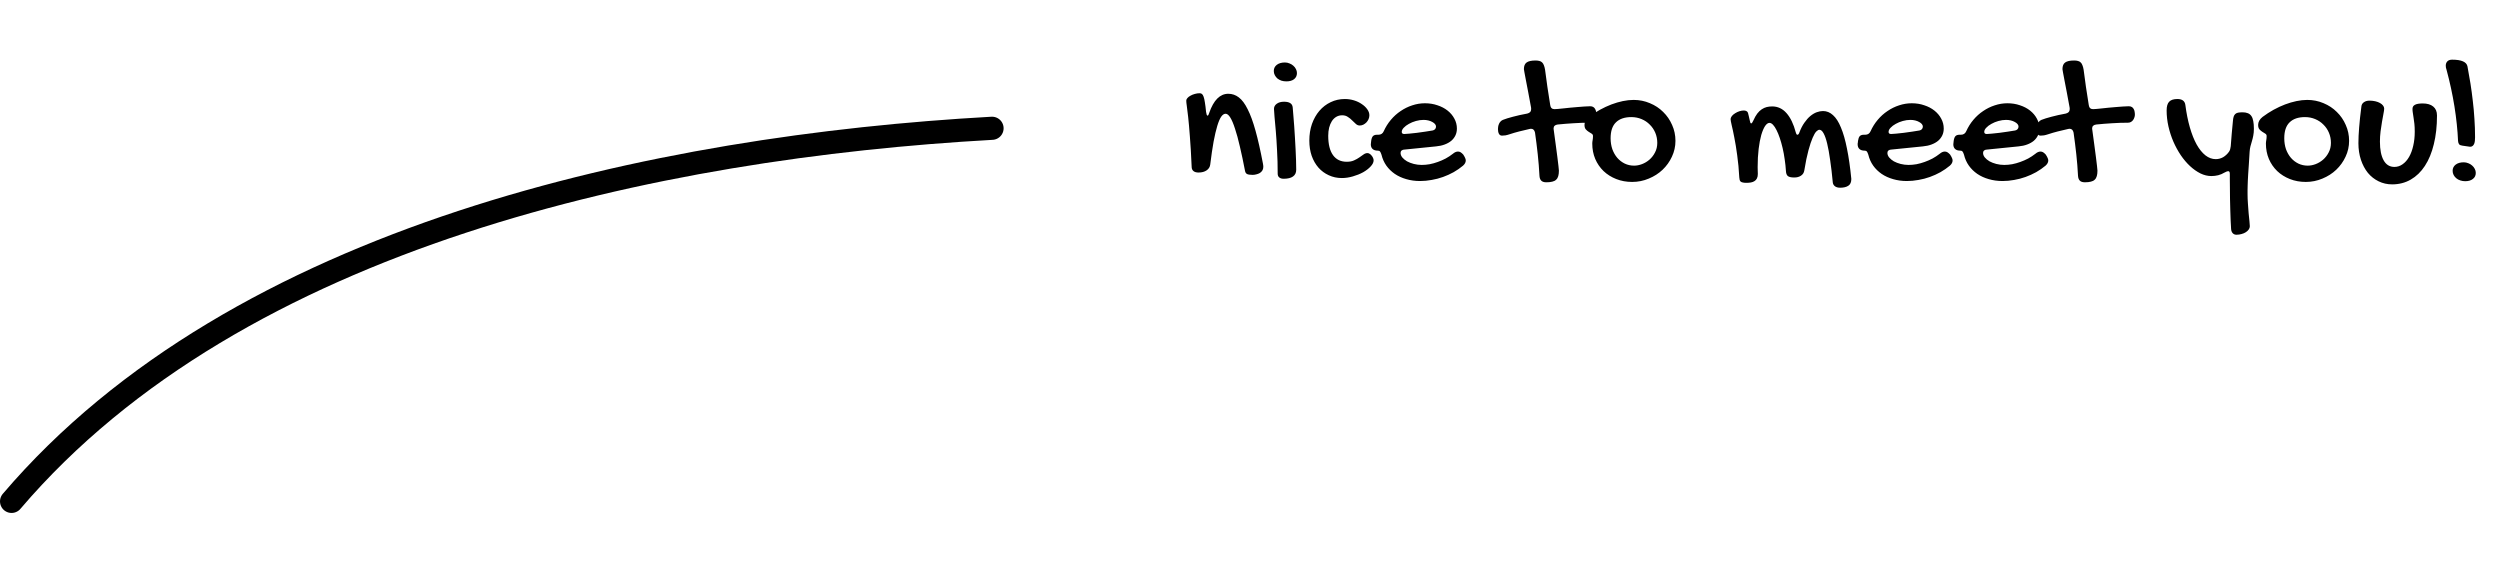 <svg width="216" height="50" viewBox="0 0 216 50" fill="none" xmlns="http://www.w3.org/2000/svg">
<path d="M102.493 8.695C102.493 8.617 102.527 8.542 102.595 8.469C102.663 8.391 102.751 8.323 102.861 8.266C102.97 8.203 103.092 8.154 103.228 8.117C103.368 8.076 103.509 8.055 103.65 8.055C103.728 8.055 103.793 8.076 103.845 8.117C103.902 8.159 103.952 8.24 103.993 8.359C104.035 8.474 104.072 8.638 104.103 8.852C104.139 9.06 104.173 9.333 104.204 9.672C104.225 9.776 104.243 9.857 104.259 9.914C104.28 9.966 104.306 9.992 104.337 9.992C104.384 9.992 104.431 9.911 104.478 9.75C104.858 8.651 105.407 8.102 106.126 8.102C106.46 8.102 106.762 8.206 107.032 8.414C107.309 8.622 107.564 8.964 107.798 9.438C108.038 9.906 108.264 10.526 108.478 11.297C108.691 12.062 108.905 13.008 109.118 14.133C109.129 14.19 109.137 14.242 109.142 14.289C109.147 14.336 109.15 14.38 109.15 14.422C109.15 14.542 109.121 14.646 109.064 14.734C109.012 14.818 108.941 14.888 108.853 14.945C108.764 14.997 108.665 15.037 108.556 15.062C108.447 15.094 108.337 15.109 108.228 15.109C108.009 15.109 107.85 15.086 107.751 15.039C107.657 14.992 107.598 14.904 107.572 14.773C107.42 13.982 107.272 13.279 107.126 12.664C106.986 12.05 106.845 11.534 106.704 11.117C106.569 10.695 106.434 10.375 106.298 10.156C106.163 9.938 106.027 9.828 105.892 9.828C105.756 9.828 105.629 9.914 105.509 10.086C105.394 10.253 105.282 10.516 105.173 10.875C105.064 11.234 104.957 11.69 104.853 12.242C104.754 12.794 104.657 13.453 104.564 14.219C104.538 14.427 104.434 14.594 104.251 14.719C104.069 14.844 103.837 14.906 103.556 14.906C103.368 14.906 103.225 14.867 103.126 14.789C103.027 14.711 102.973 14.604 102.962 14.469C102.915 13.385 102.863 12.495 102.806 11.797C102.754 11.094 102.704 10.531 102.657 10.109C102.611 9.682 102.572 9.365 102.54 9.156C102.509 8.948 102.493 8.794 102.493 8.695ZM111.142 7.031C110.991 7.031 110.848 7.01 110.712 6.969C110.582 6.922 110.467 6.859 110.368 6.781C110.275 6.698 110.199 6.602 110.142 6.492C110.085 6.383 110.056 6.263 110.056 6.133C110.056 5.914 110.142 5.737 110.314 5.602C110.491 5.466 110.725 5.398 111.017 5.398C111.152 5.398 111.282 5.424 111.407 5.477C111.532 5.523 111.642 5.589 111.736 5.672C111.835 5.755 111.913 5.854 111.97 5.969C112.027 6.078 112.056 6.193 112.056 6.312C112.056 6.536 111.973 6.714 111.806 6.844C111.644 6.969 111.423 7.031 111.142 7.031ZM110.072 9.414C110.072 9.232 110.15 9.083 110.306 8.969C110.467 8.849 110.678 8.789 110.939 8.789C111.407 8.789 111.657 8.951 111.689 9.273C111.71 9.497 111.73 9.75 111.751 10.031C111.777 10.312 111.801 10.612 111.822 10.93C111.848 11.242 111.868 11.568 111.884 11.906C111.905 12.24 111.923 12.57 111.939 12.898C111.954 13.221 111.967 13.534 111.978 13.836C111.988 14.138 111.993 14.414 111.993 14.664C111.993 14.925 111.9 15.12 111.712 15.25C111.53 15.38 111.262 15.445 110.907 15.445C110.746 15.445 110.618 15.406 110.525 15.328C110.436 15.255 110.392 15.146 110.392 15C110.392 14.281 110.374 13.609 110.337 12.984C110.306 12.354 110.269 11.794 110.228 11.305C110.191 10.815 110.155 10.409 110.118 10.086C110.087 9.758 110.072 9.534 110.072 9.414ZM116.197 8.555C116.467 8.555 116.73 8.594 116.986 8.672C117.241 8.75 117.465 8.857 117.657 8.992C117.855 9.122 118.014 9.273 118.134 9.445C118.254 9.612 118.314 9.784 118.314 9.961C118.314 10.075 118.29 10.188 118.243 10.297C118.197 10.401 118.134 10.495 118.056 10.578C117.978 10.656 117.889 10.721 117.79 10.773C117.691 10.82 117.587 10.844 117.478 10.844C117.358 10.844 117.249 10.8 117.15 10.711C117.051 10.617 116.944 10.516 116.829 10.406C116.72 10.292 116.595 10.19 116.454 10.102C116.319 10.008 116.155 9.961 115.962 9.961C115.775 9.961 115.605 10.005 115.454 10.094C115.303 10.182 115.176 10.307 115.072 10.469C114.973 10.625 114.894 10.812 114.837 11.031C114.785 11.245 114.759 11.479 114.759 11.734C114.759 12.463 114.897 13.021 115.173 13.406C115.449 13.787 115.845 13.977 116.361 13.977C116.605 13.977 116.814 13.938 116.986 13.859C117.163 13.781 117.316 13.695 117.447 13.602C117.582 13.508 117.704 13.422 117.814 13.344C117.923 13.266 118.035 13.227 118.15 13.227C118.212 13.227 118.275 13.247 118.337 13.289C118.4 13.325 118.454 13.375 118.501 13.438C118.553 13.495 118.595 13.56 118.626 13.633C118.663 13.706 118.681 13.779 118.681 13.852C118.681 14.023 118.595 14.2 118.423 14.383C118.256 14.565 118.04 14.732 117.775 14.883C117.509 15.029 117.212 15.148 116.884 15.242C116.561 15.336 116.246 15.383 115.939 15.383C115.527 15.383 115.15 15.302 114.806 15.141C114.462 14.984 114.165 14.766 113.915 14.484C113.665 14.198 113.47 13.857 113.329 13.461C113.194 13.065 113.126 12.628 113.126 12.148C113.126 11.628 113.202 11.148 113.353 10.711C113.509 10.273 113.723 9.896 113.993 9.578C114.269 9.255 114.595 9.005 114.97 8.828C115.345 8.646 115.754 8.555 116.197 8.555ZM125.525 13.289C125.676 13.159 125.824 13.094 125.97 13.094C126.053 13.094 126.129 13.115 126.197 13.156C126.264 13.198 126.34 13.263 126.423 13.352C126.501 13.471 126.556 13.57 126.587 13.648C126.624 13.721 126.642 13.794 126.642 13.867C126.642 14.023 126.564 14.172 126.407 14.312C126.157 14.521 125.887 14.708 125.595 14.875C125.303 15.037 124.999 15.175 124.681 15.289C124.363 15.404 124.035 15.49 123.697 15.547C123.358 15.609 123.022 15.641 122.689 15.641C122.267 15.641 121.871 15.586 121.501 15.477C121.131 15.372 120.801 15.221 120.509 15.023C120.223 14.825 119.98 14.588 119.782 14.312C119.585 14.031 119.444 13.716 119.361 13.367C119.314 13.221 119.269 13.128 119.228 13.086C119.191 13.039 119.129 13.016 119.04 13.016C118.848 13.016 118.699 12.969 118.595 12.875C118.491 12.781 118.439 12.646 118.439 12.469C118.439 12.396 118.444 12.349 118.454 12.328L118.47 12.172C118.496 11.984 118.545 11.849 118.618 11.766C118.697 11.682 118.816 11.641 118.978 11.641H119.095C119.314 11.641 119.467 11.539 119.556 11.336C119.717 10.977 119.923 10.648 120.173 10.352C120.423 10.055 120.704 9.802 121.017 9.594C121.329 9.38 121.663 9.216 122.017 9.102C122.376 8.982 122.741 8.922 123.111 8.922C123.496 8.922 123.855 8.979 124.189 9.094C124.527 9.203 124.822 9.357 125.072 9.555C125.322 9.753 125.517 9.984 125.657 10.25C125.803 10.516 125.876 10.802 125.876 11.109C125.876 11.323 125.835 11.518 125.751 11.695C125.668 11.872 125.548 12.029 125.392 12.164C125.236 12.294 125.045 12.401 124.822 12.484C124.603 12.568 124.353 12.622 124.072 12.648L121.361 12.922C121.256 12.922 121.17 12.948 121.103 13C121.04 13.052 121.009 13.122 121.009 13.211C121.009 13.346 121.059 13.477 121.157 13.602C121.262 13.727 121.397 13.838 121.564 13.938C121.736 14.031 121.931 14.107 122.15 14.164C122.374 14.221 122.603 14.25 122.837 14.25C123.061 14.25 123.29 14.229 123.525 14.188C123.764 14.141 123.999 14.075 124.228 13.992C124.462 13.909 124.689 13.81 124.907 13.695C125.126 13.575 125.332 13.44 125.525 13.289ZM123.782 11.273C123.861 11.258 123.928 11.221 123.986 11.164C124.043 11.102 124.072 11.026 124.072 10.938C124.072 10.859 124.043 10.787 123.986 10.719C123.928 10.651 123.85 10.591 123.751 10.539C123.652 10.482 123.538 10.438 123.407 10.406C123.277 10.375 123.139 10.359 122.993 10.359C122.78 10.359 122.561 10.391 122.337 10.453C122.113 10.516 121.91 10.599 121.728 10.703C121.545 10.802 121.397 10.914 121.282 11.039C121.168 11.159 121.111 11.279 121.111 11.398C121.111 11.518 121.184 11.578 121.329 11.578C121.418 11.578 121.561 11.568 121.759 11.547C121.957 11.526 122.176 11.503 122.415 11.477C122.655 11.445 122.897 11.412 123.142 11.375C123.387 11.338 123.6 11.305 123.782 11.273ZM131.665 5.977C131.665 5.701 131.743 5.508 131.9 5.398C132.056 5.284 132.314 5.227 132.673 5.227C132.803 5.227 132.913 5.24 133.001 5.266C133.095 5.286 133.173 5.328 133.236 5.391C133.303 5.453 133.355 5.536 133.392 5.641C133.434 5.74 133.467 5.867 133.493 6.023C133.556 6.508 133.624 7.008 133.697 7.523C133.775 8.039 133.855 8.557 133.939 9.078C133.97 9.312 134.092 9.43 134.306 9.43C134.363 9.43 134.457 9.424 134.587 9.414C134.723 9.398 134.881 9.383 135.064 9.367C135.246 9.346 135.441 9.326 135.65 9.305C135.863 9.284 136.074 9.266 136.282 9.25C136.496 9.229 136.697 9.214 136.884 9.203C137.077 9.188 137.246 9.18 137.392 9.18C137.506 9.18 137.598 9.203 137.665 9.25C137.733 9.292 137.785 9.349 137.822 9.422C137.863 9.49 137.889 9.568 137.9 9.656C137.915 9.74 137.923 9.826 137.923 9.914C137.923 9.992 137.907 10.073 137.876 10.156C137.85 10.24 137.811 10.315 137.759 10.383C137.712 10.445 137.652 10.497 137.579 10.539C137.506 10.581 137.423 10.602 137.329 10.602C136.876 10.602 136.418 10.617 135.954 10.648C135.496 10.675 135.038 10.711 134.579 10.758C134.345 10.789 134.228 10.906 134.228 11.109C134.228 11.125 134.23 11.146 134.236 11.172C134.241 11.193 134.243 11.211 134.243 11.227C134.306 11.68 134.363 12.104 134.415 12.5C134.473 12.896 134.519 13.25 134.556 13.562C134.598 13.87 134.629 14.128 134.65 14.336C134.676 14.539 134.689 14.675 134.689 14.742C134.689 14.93 134.67 15.086 134.634 15.211C134.598 15.341 134.538 15.445 134.454 15.523C134.371 15.607 134.259 15.664 134.118 15.695C133.983 15.732 133.811 15.75 133.603 15.75C133.405 15.75 133.259 15.703 133.165 15.609C133.072 15.516 133.019 15.372 133.009 15.18C132.978 14.565 132.928 13.948 132.861 13.328C132.793 12.703 132.715 12.081 132.626 11.461C132.579 11.237 132.462 11.125 132.275 11.125C132.259 11.125 132.241 11.128 132.22 11.133C132.199 11.138 132.181 11.141 132.165 11.141C131.842 11.213 131.538 11.287 131.251 11.359C130.965 11.432 130.697 11.51 130.447 11.594C130.306 11.641 130.181 11.675 130.072 11.695C129.962 11.711 129.863 11.719 129.775 11.719C129.655 11.719 129.566 11.667 129.509 11.562C129.452 11.453 129.423 11.318 129.423 11.156C129.423 11.099 129.428 11.034 129.439 10.961C129.449 10.883 129.47 10.807 129.501 10.734C129.527 10.656 129.569 10.586 129.626 10.523C129.678 10.456 129.751 10.401 129.845 10.359C130.064 10.271 130.355 10.18 130.72 10.086C131.085 9.987 131.496 9.896 131.954 9.812C132.059 9.786 132.139 9.745 132.197 9.688C132.259 9.625 132.29 9.534 132.29 9.414C132.29 9.388 132.29 9.362 132.29 9.336C132.29 9.305 132.285 9.273 132.275 9.242C132.191 8.763 132.111 8.328 132.032 7.938C131.96 7.542 131.894 7.203 131.837 6.922C131.785 6.641 131.743 6.419 131.712 6.258C131.681 6.096 131.665 6.003 131.665 5.977ZM137.572 12.406C137.572 12.318 137.582 12.219 137.603 12.109C137.624 12 137.634 11.88 137.634 11.75C137.634 11.662 137.595 11.594 137.517 11.547C137.444 11.5 137.361 11.448 137.267 11.391C137.173 11.333 137.087 11.26 137.009 11.172C136.936 11.083 136.9 10.956 136.9 10.789C136.9 10.669 136.931 10.55 136.993 10.43C137.061 10.31 137.157 10.2 137.282 10.102C137.59 9.872 137.907 9.667 138.236 9.484C138.569 9.302 138.9 9.148 139.228 9.023C139.561 8.898 139.889 8.802 140.212 8.734C140.535 8.667 140.845 8.633 141.142 8.633C141.642 8.633 142.111 8.727 142.548 8.914C142.991 9.096 143.374 9.349 143.697 9.672C144.025 9.99 144.282 10.365 144.47 10.797C144.663 11.224 144.759 11.682 144.759 12.172C144.759 12.651 144.657 13.107 144.454 13.539C144.256 13.966 143.988 14.341 143.65 14.664C143.311 14.987 142.913 15.242 142.454 15.43C142.001 15.622 141.522 15.719 141.017 15.719C140.522 15.719 140.064 15.635 139.642 15.469C139.22 15.302 138.855 15.073 138.548 14.781C138.241 14.484 138.001 14.135 137.829 13.734C137.657 13.328 137.572 12.885 137.572 12.406ZM141.189 14.312C141.407 14.312 141.634 14.268 141.868 14.18C142.103 14.091 142.316 13.963 142.509 13.797C142.707 13.625 142.868 13.417 142.993 13.172C143.124 12.927 143.189 12.651 143.189 12.344C143.189 12.031 143.131 11.74 143.017 11.469C142.902 11.198 142.743 10.963 142.54 10.766C142.342 10.562 142.105 10.404 141.829 10.289C141.559 10.175 141.264 10.117 140.947 10.117C140.368 10.117 139.926 10.268 139.618 10.57C139.311 10.867 139.157 11.325 139.157 11.945C139.157 12.284 139.207 12.599 139.306 12.891C139.41 13.177 139.553 13.427 139.736 13.641C139.918 13.849 140.131 14.013 140.376 14.133C140.626 14.253 140.897 14.312 141.189 14.312ZM150.275 15.336C150.238 14.643 150.178 14.005 150.095 13.422C150.017 12.833 149.934 12.32 149.845 11.883C149.762 11.445 149.686 11.091 149.618 10.82C149.556 10.55 149.525 10.38 149.525 10.312C149.525 10.213 149.561 10.117 149.634 10.023C149.712 9.93 149.809 9.849 149.923 9.781C150.038 9.708 150.16 9.651 150.29 9.609C150.426 9.568 150.548 9.547 150.657 9.547C150.746 9.547 150.822 9.562 150.884 9.594C150.952 9.625 150.999 9.677 151.025 9.75C151.051 9.839 151.074 9.932 151.095 10.031C151.121 10.125 151.147 10.24 151.173 10.375C151.204 10.568 151.246 10.664 151.298 10.664C151.355 10.664 151.42 10.578 151.493 10.406C151.598 10.167 151.71 9.969 151.829 9.812C151.949 9.656 152.077 9.534 152.212 9.445C152.353 9.352 152.496 9.286 152.642 9.25C152.793 9.214 152.949 9.195 153.111 9.195C153.6 9.195 154.014 9.388 154.353 9.773C154.697 10.159 154.965 10.716 155.157 11.445C155.184 11.529 155.207 11.583 155.228 11.609C155.249 11.63 155.272 11.641 155.298 11.641C155.324 11.641 155.35 11.63 155.376 11.609C155.407 11.583 155.436 11.534 155.462 11.461C155.587 11.122 155.733 10.836 155.9 10.602C156.066 10.362 156.238 10.169 156.415 10.023C156.598 9.872 156.782 9.763 156.97 9.695C157.157 9.628 157.337 9.594 157.509 9.594C157.827 9.594 158.113 9.711 158.368 9.945C158.629 10.175 158.858 10.531 159.056 11.016C159.259 11.495 159.434 12.104 159.579 12.844C159.73 13.578 159.855 14.45 159.954 15.461C159.954 15.742 159.868 15.938 159.697 16.047C159.525 16.162 159.29 16.219 158.993 16.219C158.801 16.219 158.65 16.177 158.54 16.094C158.431 16.01 158.368 15.901 158.353 15.766C158.285 15.042 158.21 14.398 158.126 13.836C158.048 13.268 157.962 12.792 157.868 12.406C157.775 12.016 157.67 11.719 157.556 11.516C157.447 11.312 157.324 11.211 157.189 11.211C157.121 11.211 157.035 11.26 156.931 11.359C156.832 11.458 156.725 11.641 156.611 11.906C156.496 12.167 156.376 12.526 156.251 12.984C156.126 13.438 156.006 14.018 155.892 14.727C155.861 14.925 155.764 15.075 155.603 15.18C155.447 15.284 155.254 15.336 155.025 15.336C154.759 15.336 154.574 15.294 154.47 15.211C154.371 15.128 154.316 14.987 154.306 14.789C154.285 14.445 154.249 14.104 154.197 13.766C154.15 13.422 154.09 13.096 154.017 12.789C153.944 12.477 153.863 12.19 153.775 11.93C153.686 11.664 153.592 11.435 153.493 11.242C153.394 11.044 153.293 10.891 153.189 10.781C153.085 10.672 152.983 10.617 152.884 10.617C152.754 10.617 152.626 10.708 152.501 10.891C152.381 11.073 152.272 11.331 152.173 11.664C152.079 11.997 152.004 12.398 151.947 12.867C151.889 13.336 151.861 13.859 151.861 14.438C151.861 14.537 151.863 14.635 151.868 14.734C151.874 14.828 151.876 14.927 151.876 15.031C151.876 15.188 151.85 15.315 151.798 15.414C151.751 15.513 151.681 15.591 151.587 15.648C151.499 15.706 151.394 15.745 151.275 15.766C151.155 15.787 151.025 15.797 150.884 15.797C150.754 15.797 150.65 15.787 150.572 15.766C150.493 15.75 150.434 15.724 150.392 15.688C150.35 15.651 150.322 15.602 150.306 15.539C150.29 15.482 150.28 15.414 150.275 15.336ZM167.587 13.289C167.738 13.159 167.887 13.094 168.032 13.094C168.116 13.094 168.191 13.115 168.259 13.156C168.327 13.198 168.402 13.263 168.486 13.352C168.564 13.471 168.618 13.57 168.65 13.648C168.686 13.721 168.704 13.794 168.704 13.867C168.704 14.023 168.626 14.172 168.47 14.312C168.22 14.521 167.949 14.708 167.657 14.875C167.366 15.037 167.061 15.175 166.743 15.289C166.426 15.404 166.098 15.49 165.759 15.547C165.42 15.609 165.085 15.641 164.751 15.641C164.329 15.641 163.934 15.586 163.564 15.477C163.194 15.372 162.863 15.221 162.572 15.023C162.285 14.825 162.043 14.588 161.845 14.312C161.647 14.031 161.506 13.716 161.423 13.367C161.376 13.221 161.332 13.128 161.29 13.086C161.254 13.039 161.191 13.016 161.103 13.016C160.91 13.016 160.762 12.969 160.657 12.875C160.553 12.781 160.501 12.646 160.501 12.469C160.501 12.396 160.506 12.349 160.517 12.328L160.532 12.172C160.559 11.984 160.608 11.849 160.681 11.766C160.759 11.682 160.879 11.641 161.04 11.641H161.157C161.376 11.641 161.53 11.539 161.618 11.336C161.78 10.977 161.986 10.648 162.236 10.352C162.486 10.055 162.767 9.802 163.079 9.594C163.392 9.38 163.725 9.216 164.079 9.102C164.439 8.982 164.803 8.922 165.173 8.922C165.559 8.922 165.918 8.979 166.251 9.094C166.59 9.203 166.884 9.357 167.134 9.555C167.384 9.753 167.579 9.984 167.72 10.25C167.866 10.516 167.939 10.802 167.939 11.109C167.939 11.323 167.897 11.518 167.814 11.695C167.73 11.872 167.611 12.029 167.454 12.164C167.298 12.294 167.108 12.401 166.884 12.484C166.665 12.568 166.415 12.622 166.134 12.648L163.423 12.922C163.319 12.922 163.233 12.948 163.165 13C163.103 13.052 163.072 13.122 163.072 13.211C163.072 13.346 163.121 13.477 163.22 13.602C163.324 13.727 163.46 13.838 163.626 13.938C163.798 14.031 163.993 14.107 164.212 14.164C164.436 14.221 164.665 14.25 164.9 14.25C165.124 14.25 165.353 14.229 165.587 14.188C165.827 14.141 166.061 14.075 166.29 13.992C166.525 13.909 166.751 13.81 166.97 13.695C167.189 13.575 167.394 13.44 167.587 13.289ZM165.845 11.273C165.923 11.258 165.991 11.221 166.048 11.164C166.105 11.102 166.134 11.026 166.134 10.938C166.134 10.859 166.105 10.787 166.048 10.719C165.991 10.651 165.913 10.591 165.814 10.539C165.715 10.482 165.6 10.438 165.47 10.406C165.34 10.375 165.202 10.359 165.056 10.359C164.842 10.359 164.624 10.391 164.4 10.453C164.176 10.516 163.973 10.599 163.79 10.703C163.608 10.802 163.46 10.914 163.345 11.039C163.23 11.159 163.173 11.279 163.173 11.398C163.173 11.518 163.246 11.578 163.392 11.578C163.48 11.578 163.624 11.568 163.822 11.547C164.019 11.526 164.238 11.503 164.478 11.477C164.717 11.445 164.96 11.412 165.204 11.375C165.449 11.338 165.663 11.305 165.845 11.273ZM175.853 13.289C176.004 13.159 176.152 13.094 176.298 13.094C176.381 13.094 176.457 13.115 176.525 13.156C176.592 13.198 176.668 13.263 176.751 13.352C176.829 13.471 176.884 13.57 176.915 13.648C176.952 13.721 176.97 13.794 176.97 13.867C176.97 14.023 176.892 14.172 176.736 14.312C176.486 14.521 176.215 14.708 175.923 14.875C175.631 15.037 175.327 15.175 175.009 15.289C174.691 15.404 174.363 15.49 174.025 15.547C173.686 15.609 173.35 15.641 173.017 15.641C172.595 15.641 172.199 15.586 171.829 15.477C171.46 15.372 171.129 15.221 170.837 15.023C170.551 14.825 170.309 14.588 170.111 14.312C169.913 14.031 169.772 13.716 169.689 13.367C169.642 13.221 169.598 13.128 169.556 13.086C169.519 13.039 169.457 13.016 169.368 13.016C169.176 13.016 169.027 12.969 168.923 12.875C168.819 12.781 168.767 12.646 168.767 12.469C168.767 12.396 168.772 12.349 168.782 12.328L168.798 12.172C168.824 11.984 168.874 11.849 168.947 11.766C169.025 11.682 169.144 11.641 169.306 11.641H169.423C169.642 11.641 169.795 11.539 169.884 11.336C170.045 10.977 170.251 10.648 170.501 10.352C170.751 10.055 171.032 9.802 171.345 9.594C171.657 9.38 171.991 9.216 172.345 9.102C172.704 8.982 173.069 8.922 173.439 8.922C173.824 8.922 174.184 8.979 174.517 9.094C174.855 9.203 175.15 9.357 175.4 9.555C175.65 9.753 175.845 9.984 175.986 10.25C176.131 10.516 176.204 10.802 176.204 11.109C176.204 11.323 176.163 11.518 176.079 11.695C175.996 11.872 175.876 12.029 175.72 12.164C175.564 12.294 175.374 12.401 175.15 12.484C174.931 12.568 174.681 12.622 174.4 12.648L171.689 12.922C171.585 12.922 171.499 12.948 171.431 13C171.368 13.052 171.337 13.122 171.337 13.211C171.337 13.346 171.387 13.477 171.486 13.602C171.59 13.727 171.725 13.838 171.892 13.938C172.064 14.031 172.259 14.107 172.478 14.164C172.702 14.221 172.931 14.25 173.165 14.25C173.389 14.25 173.618 14.229 173.853 14.188C174.092 14.141 174.327 14.075 174.556 13.992C174.79 13.909 175.017 13.81 175.236 13.695C175.454 13.575 175.66 13.44 175.853 13.289ZM174.111 11.273C174.189 11.258 174.256 11.221 174.314 11.164C174.371 11.102 174.4 11.026 174.4 10.938C174.4 10.859 174.371 10.787 174.314 10.719C174.256 10.651 174.178 10.591 174.079 10.539C173.98 10.482 173.866 10.438 173.736 10.406C173.605 10.375 173.467 10.359 173.322 10.359C173.108 10.359 172.889 10.391 172.665 10.453C172.441 10.516 172.238 10.599 172.056 10.703C171.874 10.802 171.725 10.914 171.611 11.039C171.496 11.159 171.439 11.279 171.439 11.398C171.439 11.518 171.512 11.578 171.657 11.578C171.746 11.578 171.889 11.568 172.087 11.547C172.285 11.526 172.504 11.503 172.743 11.477C172.983 11.445 173.225 11.412 173.47 11.375C173.715 11.338 173.928 11.305 174.111 11.273ZM178.197 5.977C178.197 5.701 178.275 5.508 178.431 5.398C178.587 5.284 178.845 5.227 179.204 5.227C179.335 5.227 179.444 5.24 179.532 5.266C179.626 5.286 179.704 5.328 179.767 5.391C179.835 5.453 179.887 5.536 179.923 5.641C179.965 5.74 179.999 5.867 180.025 6.023C180.087 6.508 180.155 7.008 180.228 7.523C180.306 8.039 180.387 8.557 180.47 9.078C180.501 9.312 180.624 9.43 180.837 9.43C180.894 9.43 180.988 9.424 181.118 9.414C181.254 9.398 181.413 9.383 181.595 9.367C181.777 9.346 181.973 9.326 182.181 9.305C182.394 9.284 182.605 9.266 182.814 9.25C183.027 9.229 183.228 9.214 183.415 9.203C183.608 9.188 183.777 9.18 183.923 9.18C184.038 9.18 184.129 9.203 184.197 9.25C184.264 9.292 184.316 9.349 184.353 9.422C184.394 9.49 184.42 9.568 184.431 9.656C184.447 9.74 184.454 9.826 184.454 9.914C184.454 9.992 184.439 10.073 184.407 10.156C184.381 10.24 184.342 10.315 184.29 10.383C184.243 10.445 184.184 10.497 184.111 10.539C184.038 10.581 183.954 10.602 183.861 10.602C183.407 10.602 182.949 10.617 182.486 10.648C182.027 10.675 181.569 10.711 181.111 10.758C180.876 10.789 180.759 10.906 180.759 11.109C180.759 11.125 180.762 11.146 180.767 11.172C180.772 11.193 180.775 11.211 180.775 11.227C180.837 11.68 180.894 12.104 180.947 12.5C181.004 12.896 181.051 13.25 181.087 13.562C181.129 13.87 181.16 14.128 181.181 14.336C181.207 14.539 181.22 14.675 181.22 14.742C181.22 14.93 181.202 15.086 181.165 15.211C181.129 15.341 181.069 15.445 180.986 15.523C180.902 15.607 180.79 15.664 180.65 15.695C180.514 15.732 180.342 15.75 180.134 15.75C179.936 15.75 179.79 15.703 179.697 15.609C179.603 15.516 179.551 15.372 179.54 15.18C179.509 14.565 179.46 13.948 179.392 13.328C179.324 12.703 179.246 12.081 179.157 11.461C179.111 11.237 178.993 11.125 178.806 11.125C178.79 11.125 178.772 11.128 178.751 11.133C178.73 11.138 178.712 11.141 178.697 11.141C178.374 11.213 178.069 11.287 177.782 11.359C177.496 11.432 177.228 11.51 176.978 11.594C176.837 11.641 176.712 11.675 176.603 11.695C176.493 11.711 176.394 11.719 176.306 11.719C176.186 11.719 176.098 11.667 176.04 11.562C175.983 11.453 175.954 11.318 175.954 11.156C175.954 11.099 175.96 11.034 175.97 10.961C175.98 10.883 176.001 10.807 176.032 10.734C176.059 10.656 176.1 10.586 176.157 10.523C176.21 10.456 176.282 10.401 176.376 10.359C176.595 10.271 176.887 10.18 177.251 10.086C177.616 9.987 178.027 9.896 178.486 9.812C178.59 9.786 178.67 9.745 178.728 9.688C178.79 9.625 178.822 9.534 178.822 9.414C178.822 9.388 178.822 9.362 178.822 9.336C178.822 9.305 178.816 9.273 178.806 9.242C178.723 8.763 178.642 8.328 178.564 7.938C178.491 7.542 178.426 7.203 178.368 6.922C178.316 6.641 178.275 6.419 178.243 6.258C178.212 6.096 178.197 6.003 178.197 5.977ZM191.056 15.211C190.743 15.211 190.431 15.135 190.118 14.984C189.806 14.828 189.506 14.617 189.22 14.352C188.934 14.086 188.668 13.773 188.423 13.414C188.178 13.05 187.965 12.659 187.782 12.242C187.6 11.82 187.457 11.38 187.353 10.922C187.249 10.463 187.197 10.005 187.197 9.547C187.197 9.193 187.269 8.94 187.415 8.789C187.561 8.633 187.798 8.555 188.126 8.555C188.538 8.555 188.767 8.724 188.814 9.062C188.907 9.781 189.038 10.43 189.204 11.008C189.371 11.586 189.566 12.078 189.79 12.484C190.019 12.891 190.272 13.203 190.548 13.422C190.829 13.641 191.126 13.75 191.439 13.75C191.663 13.75 191.874 13.695 192.072 13.586C192.269 13.471 192.441 13.312 192.587 13.109C192.639 13.031 192.673 12.956 192.689 12.883C192.71 12.81 192.725 12.727 192.736 12.633C192.762 12.263 192.79 11.901 192.822 11.547C192.858 11.188 192.892 10.828 192.923 10.469C192.934 10.312 192.954 10.185 192.986 10.086C193.017 9.987 193.064 9.909 193.126 9.852C193.189 9.794 193.269 9.755 193.368 9.734C193.473 9.714 193.603 9.703 193.759 9.703C193.936 9.703 194.087 9.729 194.212 9.781C194.337 9.828 194.439 9.909 194.517 10.023C194.595 10.133 194.65 10.279 194.681 10.461C194.717 10.638 194.736 10.859 194.736 11.125C194.736 11.354 194.717 11.555 194.681 11.727C194.65 11.893 194.611 12.052 194.564 12.203C194.522 12.349 194.48 12.495 194.439 12.641C194.402 12.781 194.379 12.938 194.368 13.109C194.342 13.542 194.319 13.917 194.298 14.234C194.277 14.547 194.259 14.815 194.243 15.039C194.233 15.263 194.223 15.456 194.212 15.617C194.207 15.779 194.202 15.922 194.197 16.047C194.191 16.177 194.189 16.299 194.189 16.414C194.189 16.529 194.189 16.654 194.189 16.789C194.189 17.034 194.199 17.299 194.22 17.586C194.241 17.878 194.262 18.156 194.282 18.422C194.309 18.688 194.332 18.922 194.353 19.125C194.374 19.328 194.384 19.469 194.384 19.547C194.384 19.646 194.353 19.74 194.29 19.828C194.228 19.917 194.144 19.995 194.04 20.062C193.936 20.13 193.814 20.182 193.673 20.219C193.532 20.26 193.384 20.281 193.228 20.281C193.092 20.281 192.983 20.234 192.9 20.141C192.822 20.052 192.777 19.932 192.767 19.781C192.751 19.583 192.738 19.341 192.728 19.055C192.717 18.773 192.707 18.471 192.697 18.148C192.686 17.831 192.678 17.505 192.673 17.172C192.673 16.844 192.67 16.537 192.665 16.25C192.66 15.969 192.657 15.721 192.657 15.508C192.657 15.294 192.657 15.141 192.657 15.047C192.657 14.953 192.647 14.888 192.626 14.852C192.605 14.81 192.566 14.789 192.509 14.789C192.478 14.789 192.436 14.8 192.384 14.82C192.332 14.836 192.272 14.865 192.204 14.906C192.022 15.016 191.837 15.094 191.65 15.141C191.462 15.188 191.264 15.211 191.056 15.211ZM195.775 12.406C195.775 12.318 195.785 12.219 195.806 12.109C195.827 12 195.837 11.88 195.837 11.75C195.837 11.662 195.798 11.594 195.72 11.547C195.647 11.5 195.564 11.448 195.47 11.391C195.376 11.333 195.29 11.26 195.212 11.172C195.139 11.083 195.103 10.956 195.103 10.789C195.103 10.669 195.134 10.55 195.197 10.43C195.264 10.31 195.361 10.2 195.486 10.102C195.793 9.872 196.111 9.667 196.439 9.484C196.772 9.302 197.103 9.148 197.431 9.023C197.764 8.898 198.092 8.802 198.415 8.734C198.738 8.667 199.048 8.633 199.345 8.633C199.845 8.633 200.314 8.727 200.751 8.914C201.194 9.096 201.577 9.349 201.9 9.672C202.228 9.99 202.486 10.365 202.673 10.797C202.866 11.224 202.962 11.682 202.962 12.172C202.962 12.651 202.861 13.107 202.657 13.539C202.46 13.966 202.191 14.341 201.853 14.664C201.514 14.987 201.116 15.242 200.657 15.43C200.204 15.622 199.725 15.719 199.22 15.719C198.725 15.719 198.267 15.635 197.845 15.469C197.423 15.302 197.059 15.073 196.751 14.781C196.444 14.484 196.204 14.135 196.032 13.734C195.861 13.328 195.775 12.885 195.775 12.406ZM199.392 14.312C199.611 14.312 199.837 14.268 200.072 14.18C200.306 14.091 200.519 13.963 200.712 13.797C200.91 13.625 201.072 13.417 201.197 13.172C201.327 12.927 201.392 12.651 201.392 12.344C201.392 12.031 201.335 11.74 201.22 11.469C201.105 11.198 200.947 10.963 200.743 10.766C200.545 10.562 200.309 10.404 200.032 10.289C199.762 10.175 199.467 10.117 199.15 10.117C198.572 10.117 198.129 10.268 197.822 10.57C197.514 10.867 197.361 11.325 197.361 11.945C197.361 12.284 197.41 12.599 197.509 12.891C197.613 13.177 197.756 13.427 197.939 13.641C198.121 13.849 198.335 14.013 198.579 14.133C198.829 14.253 199.1 14.312 199.392 14.312ZM205.626 12.234C205.626 12.932 205.733 13.471 205.947 13.852C206.16 14.232 206.47 14.422 206.876 14.422C207.131 14.422 207.366 14.346 207.579 14.195C207.798 14.044 207.986 13.833 208.142 13.562C208.298 13.292 208.418 12.971 208.501 12.602C208.59 12.227 208.634 11.82 208.634 11.383C208.634 11.117 208.624 10.888 208.603 10.695C208.582 10.497 208.559 10.323 208.532 10.172C208.512 10.016 208.491 9.878 208.47 9.758C208.449 9.638 208.439 9.523 208.439 9.414C208.439 9.247 208.509 9.128 208.65 9.055C208.79 8.977 209.014 8.938 209.322 8.938C209.712 8.938 210.014 9.026 210.228 9.203C210.447 9.38 210.556 9.638 210.556 9.977C210.556 10.898 210.465 11.727 210.282 12.461C210.105 13.195 209.848 13.82 209.509 14.336C209.176 14.846 208.769 15.24 208.29 15.516C207.811 15.792 207.275 15.93 206.681 15.93C206.259 15.93 205.868 15.841 205.509 15.664C205.155 15.492 204.848 15.25 204.587 14.938C204.332 14.62 204.131 14.245 203.986 13.812C203.84 13.375 203.767 12.896 203.767 12.375C203.767 12.177 203.772 11.966 203.782 11.742C203.793 11.518 203.809 11.279 203.829 11.023C203.85 10.763 203.876 10.482 203.907 10.18C203.944 9.878 203.983 9.549 204.025 9.195C204.04 9.044 204.111 8.924 204.236 8.836C204.366 8.742 204.53 8.695 204.728 8.695C204.905 8.695 205.072 8.714 205.228 8.75C205.384 8.786 205.517 8.836 205.626 8.898C205.741 8.961 205.829 9.034 205.892 9.117C205.96 9.201 205.993 9.289 205.993 9.383C205.993 9.477 205.973 9.625 205.931 9.828C205.894 10.026 205.853 10.255 205.806 10.516C205.764 10.771 205.723 11.05 205.681 11.352C205.644 11.648 205.626 11.943 205.626 12.234ZM211.384 6.039C211.363 5.966 211.345 5.901 211.329 5.844C211.319 5.786 211.314 5.729 211.314 5.672C211.314 5.526 211.358 5.404 211.447 5.305C211.54 5.206 211.678 5.156 211.861 5.156C212.668 5.156 213.111 5.349 213.189 5.734C213.282 6.224 213.368 6.716 213.447 7.211C213.525 7.706 213.592 8.208 213.65 8.719C213.712 9.224 213.759 9.74 213.79 10.266C213.827 10.787 213.845 11.32 213.845 11.867C213.845 11.971 213.84 12.073 213.829 12.172C213.819 12.266 213.798 12.352 213.767 12.43C213.736 12.503 213.691 12.562 213.634 12.609C213.582 12.656 213.509 12.68 213.415 12.68L212.759 12.586C212.624 12.57 212.527 12.531 212.47 12.469C212.418 12.401 212.387 12.307 212.376 12.188C212.335 11.234 212.23 10.237 212.064 9.195C211.897 8.154 211.67 7.102 211.384 6.039ZM212.993 15.656C212.842 15.656 212.699 15.633 212.564 15.586C212.434 15.544 212.319 15.482 212.22 15.398C212.126 15.32 212.051 15.227 211.993 15.117C211.936 15.008 211.907 14.888 211.907 14.758C211.907 14.539 211.993 14.362 212.165 14.227C212.342 14.091 212.577 14.023 212.868 14.023C213.004 14.023 213.134 14.05 213.259 14.102C213.384 14.148 213.493 14.213 213.587 14.297C213.686 14.38 213.764 14.479 213.822 14.594C213.879 14.703 213.907 14.818 213.907 14.938C213.907 15.162 213.824 15.336 213.657 15.461C213.496 15.591 213.275 15.656 212.993 15.656Z" fill="black"/>
<path d="M1 43.319C20.609 20.308 56.879 12.694 85.712 11.083" stroke="black" stroke-width="2" stroke-linecap="round"/>
</svg>
